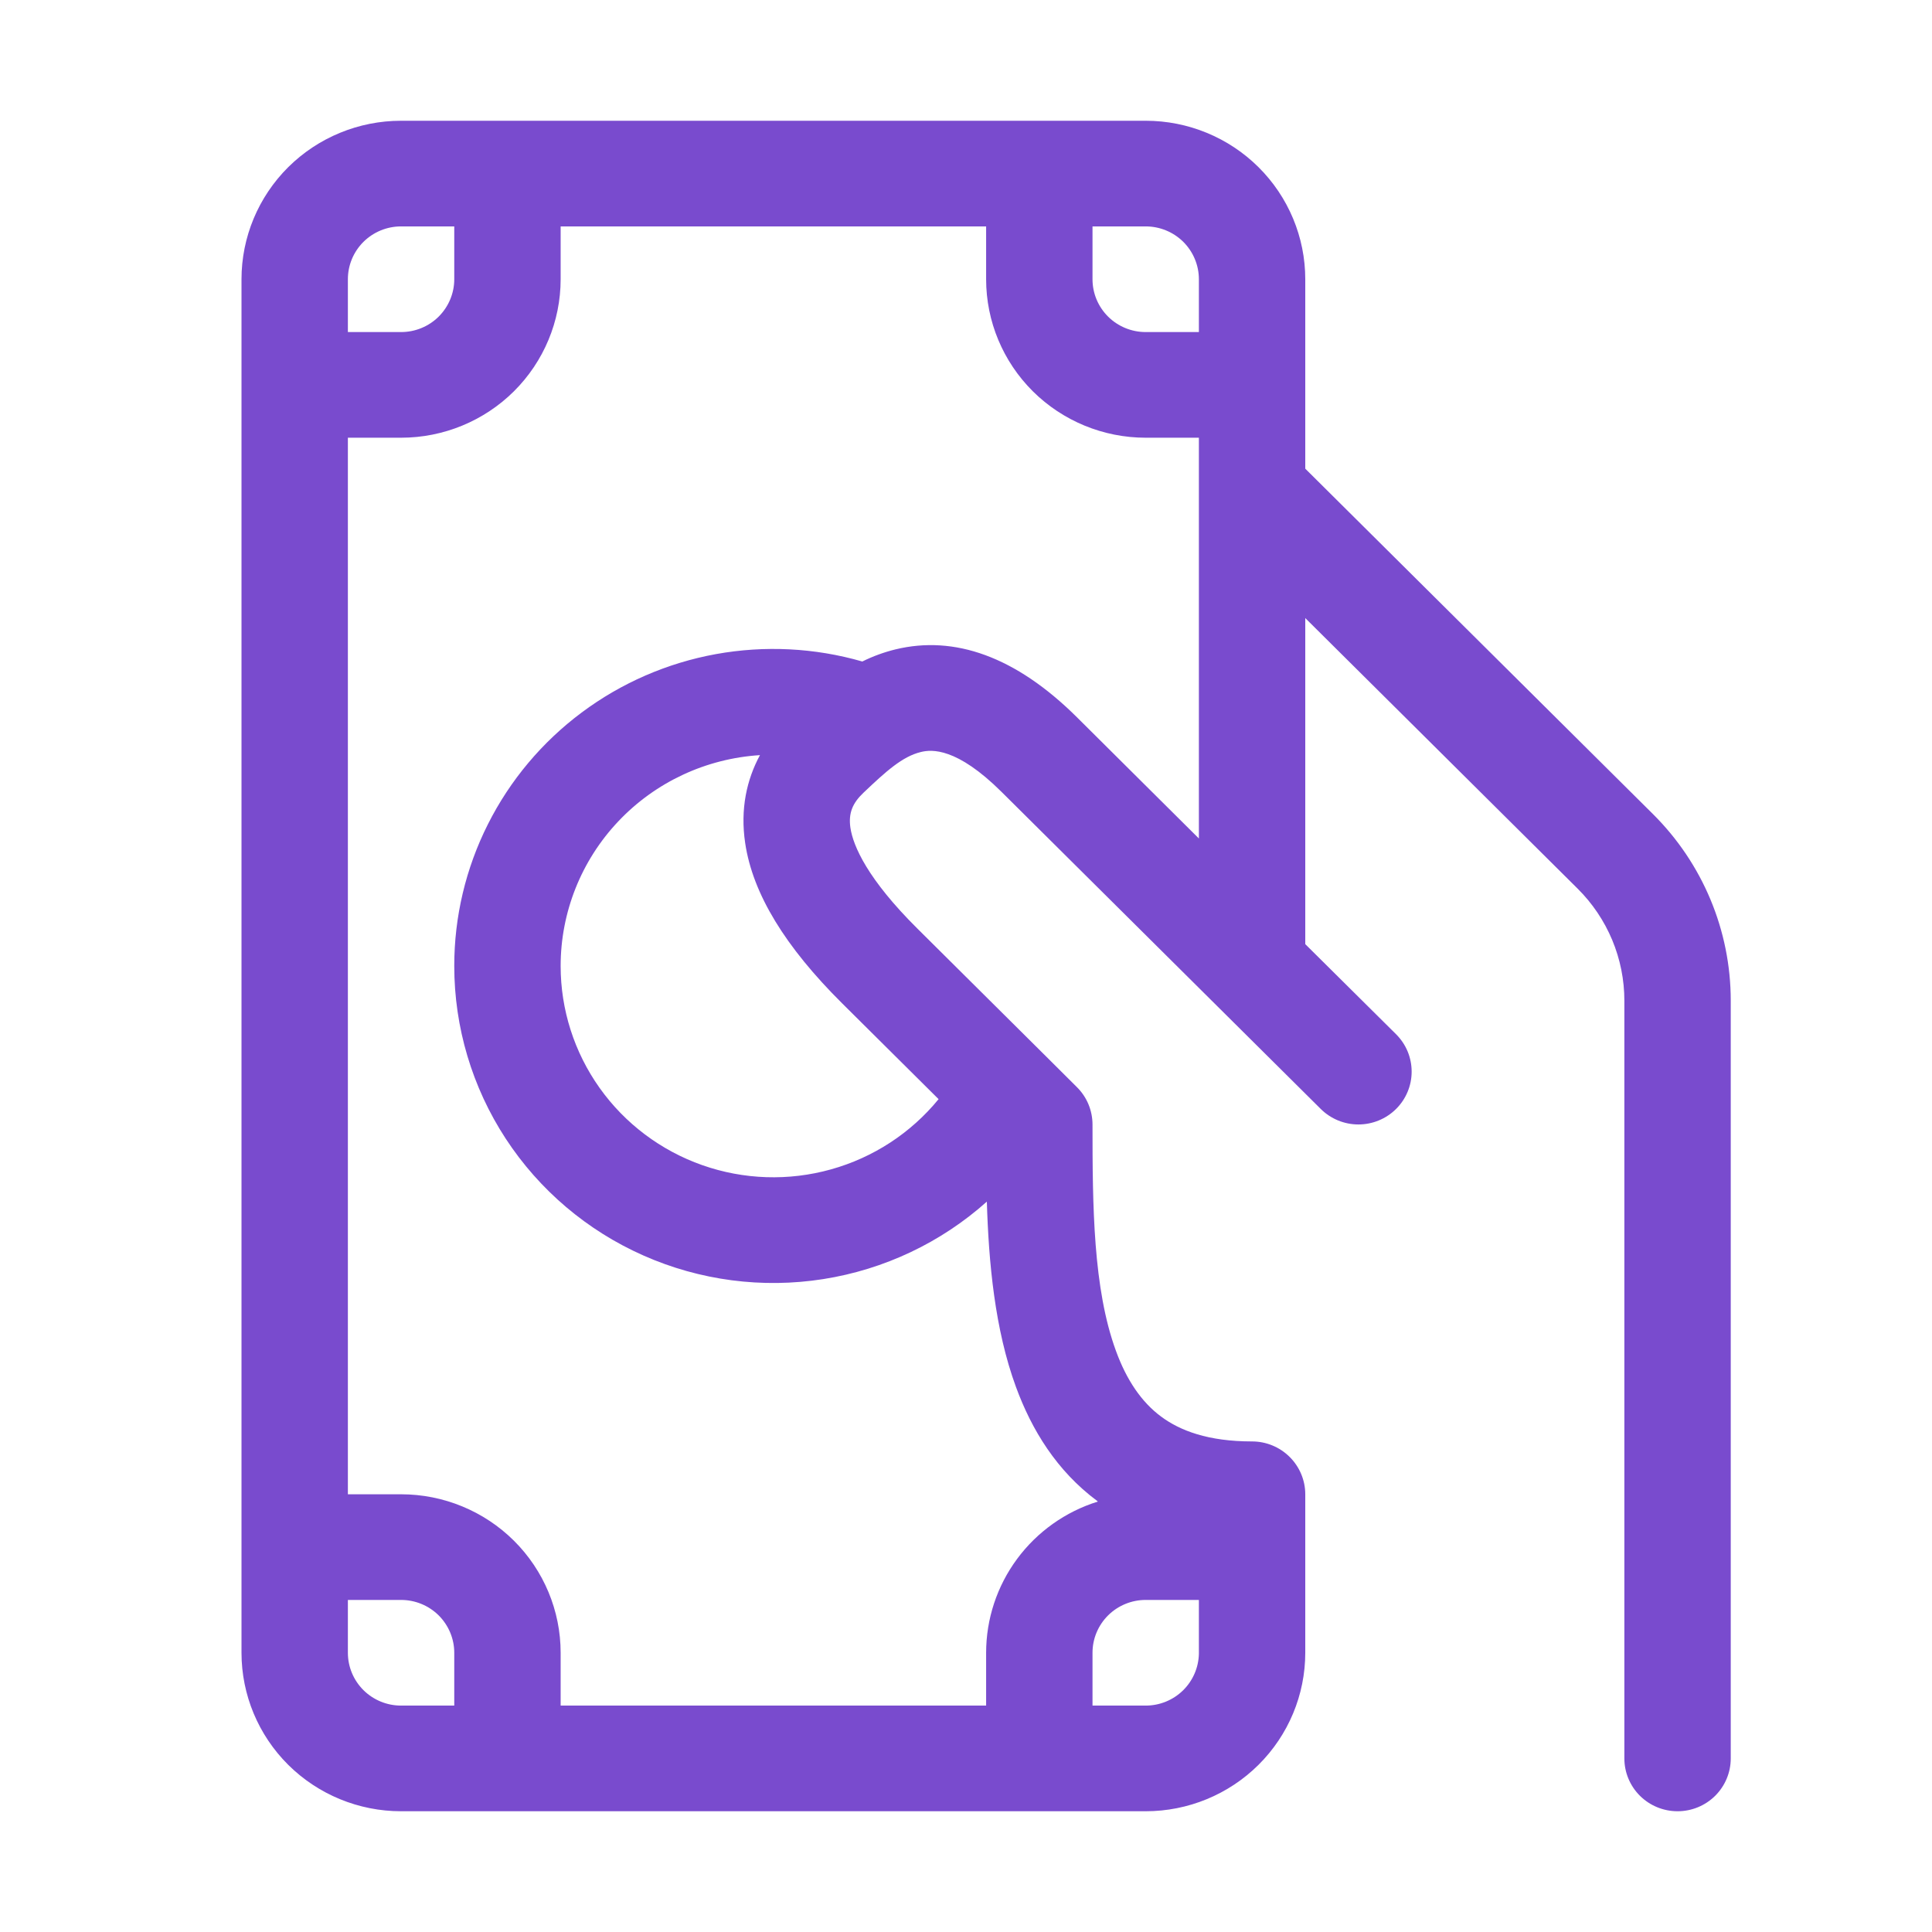 <svg width="48" height="48" viewBox="0 0 48 48" fill="none" xmlns="http://www.w3.org/2000/svg">
<path d="M9.964 3C8.913 3 7.905 3.415 7.161 4.153C6.418 4.892 6 5.893 6 6.938V41.062C6 42.107 6.418 43.108 7.161 43.847C7.905 44.585 8.913 45 9.964 45H28.464C29.516 45 30.524 44.585 31.267 43.847C32.011 43.108 32.429 42.107 32.429 41.062V37.125C32.429 36.777 32.289 36.443 32.041 36.197C31.794 35.951 31.458 35.812 31.107 35.812C30.016 35.812 29.318 35.545 28.845 35.193C28.364 34.836 27.99 34.291 27.724 33.558C27.159 32.014 27.143 29.969 27.143 27.938C27.143 27.765 27.108 27.594 27.042 27.434C26.975 27.275 26.878 27.13 26.754 27.008L25.998 26.255L22.793 23.071C21.558 21.845 21.196 21.023 21.128 20.564C21.075 20.196 21.186 19.95 21.45 19.698C22.016 19.16 22.42 18.795 22.877 18.684C23.149 18.616 23.771 18.569 24.886 19.677L32.814 27.552C33.062 27.798 33.398 27.937 33.749 27.937C33.923 27.937 34.095 27.903 34.255 27.837C34.416 27.771 34.561 27.675 34.684 27.553C34.807 27.431 34.905 27.286 34.971 27.127C35.038 26.968 35.072 26.797 35.072 26.625C35.072 26.452 35.038 26.281 34.972 26.122C34.906 25.963 34.808 25.818 34.686 25.696L32.429 23.457V15.356L39.194 22.076C39.563 22.442 39.855 22.876 40.055 23.354C40.254 23.831 40.357 24.344 40.357 24.861V43.688C40.357 44.036 40.496 44.369 40.744 44.616C40.992 44.862 41.328 45 41.679 45C42.029 45 42.365 44.862 42.613 44.616C42.861 44.369 43 44.036 43 43.688V24.861C43 23.121 42.304 21.453 41.065 20.223L32.429 11.644V6.938C32.429 5.893 32.011 4.892 31.267 4.153C30.524 3.415 29.516 3 28.464 3H9.964ZM29.786 12.188V20.832L26.757 17.821C25.229 16.303 23.707 15.781 22.251 16.133C21.965 16.203 21.687 16.304 21.424 16.435C20.242 16.094 18.997 16.032 17.787 16.251C16.577 16.471 15.435 16.968 14.452 17.702C13.468 18.436 12.67 19.387 12.121 20.48C11.571 21.573 11.285 22.778 11.286 24C11.286 25.522 11.73 27.012 12.564 28.289C13.399 29.566 14.588 30.575 15.989 31.194C17.389 31.814 18.939 32.017 20.453 31.779C21.967 31.541 23.379 30.872 24.518 29.854C24.563 31.371 24.717 33.03 25.24 34.455C25.631 35.524 26.255 36.545 27.259 37.29L27.275 37.306C26.47 37.557 25.767 38.057 25.268 38.733C24.769 39.408 24.5 40.225 24.5 41.062V42.375H13.929V41.062C13.929 40.018 13.511 39.017 12.768 38.278C12.024 37.54 11.016 37.125 9.964 37.125H8.643V10.875H9.964C11.016 10.875 12.024 10.46 12.768 9.722C13.511 8.983 13.929 7.982 13.929 6.938V5.625H24.5V6.938C24.5 7.982 24.918 8.983 25.661 9.722C26.405 10.46 27.413 10.875 28.464 10.875H29.786V12.188ZM29.786 41.062V41.086C29.779 41.43 29.637 41.758 29.39 41.999C29.143 42.24 28.811 42.375 28.464 42.375H27.143V41.062C27.143 40.714 27.282 40.381 27.53 40.134C27.778 39.888 28.114 39.75 28.464 39.75H29.786V41.062ZM13.929 24C13.929 22.665 14.441 21.38 15.361 20.407C16.281 19.433 17.54 18.845 18.881 18.761C18.554 19.364 18.387 20.099 18.514 20.947C18.702 22.212 19.513 23.527 20.922 24.927L23.319 27.308C22.631 28.15 21.697 28.76 20.645 29.053C19.594 29.347 18.477 29.31 17.448 28.948C16.418 28.585 15.527 27.915 14.897 27.029C14.267 26.143 13.929 25.085 13.929 24ZM11.286 5.625V6.938C11.286 7.286 11.146 7.619 10.899 7.866C10.651 8.112 10.315 8.25 9.964 8.25H8.643V6.938C8.643 6.589 8.782 6.256 9.03 6.009C9.278 5.763 9.614 5.625 9.964 5.625H11.286ZM8.643 39.75H9.964C10.315 39.75 10.651 39.888 10.899 40.134C11.146 40.381 11.286 40.714 11.286 41.062V42.375H9.964C9.614 42.375 9.278 42.237 9.03 41.991C8.782 41.744 8.643 41.411 8.643 41.062V39.75ZM29.786 8.25H28.464C28.114 8.25 27.778 8.112 27.53 7.866C27.282 7.619 27.143 7.286 27.143 6.938V5.625H28.464C28.815 5.625 29.151 5.763 29.399 6.009C29.646 6.256 29.786 6.589 29.786 6.938V8.25Z" fill="#794BCE"/>
</svg>
